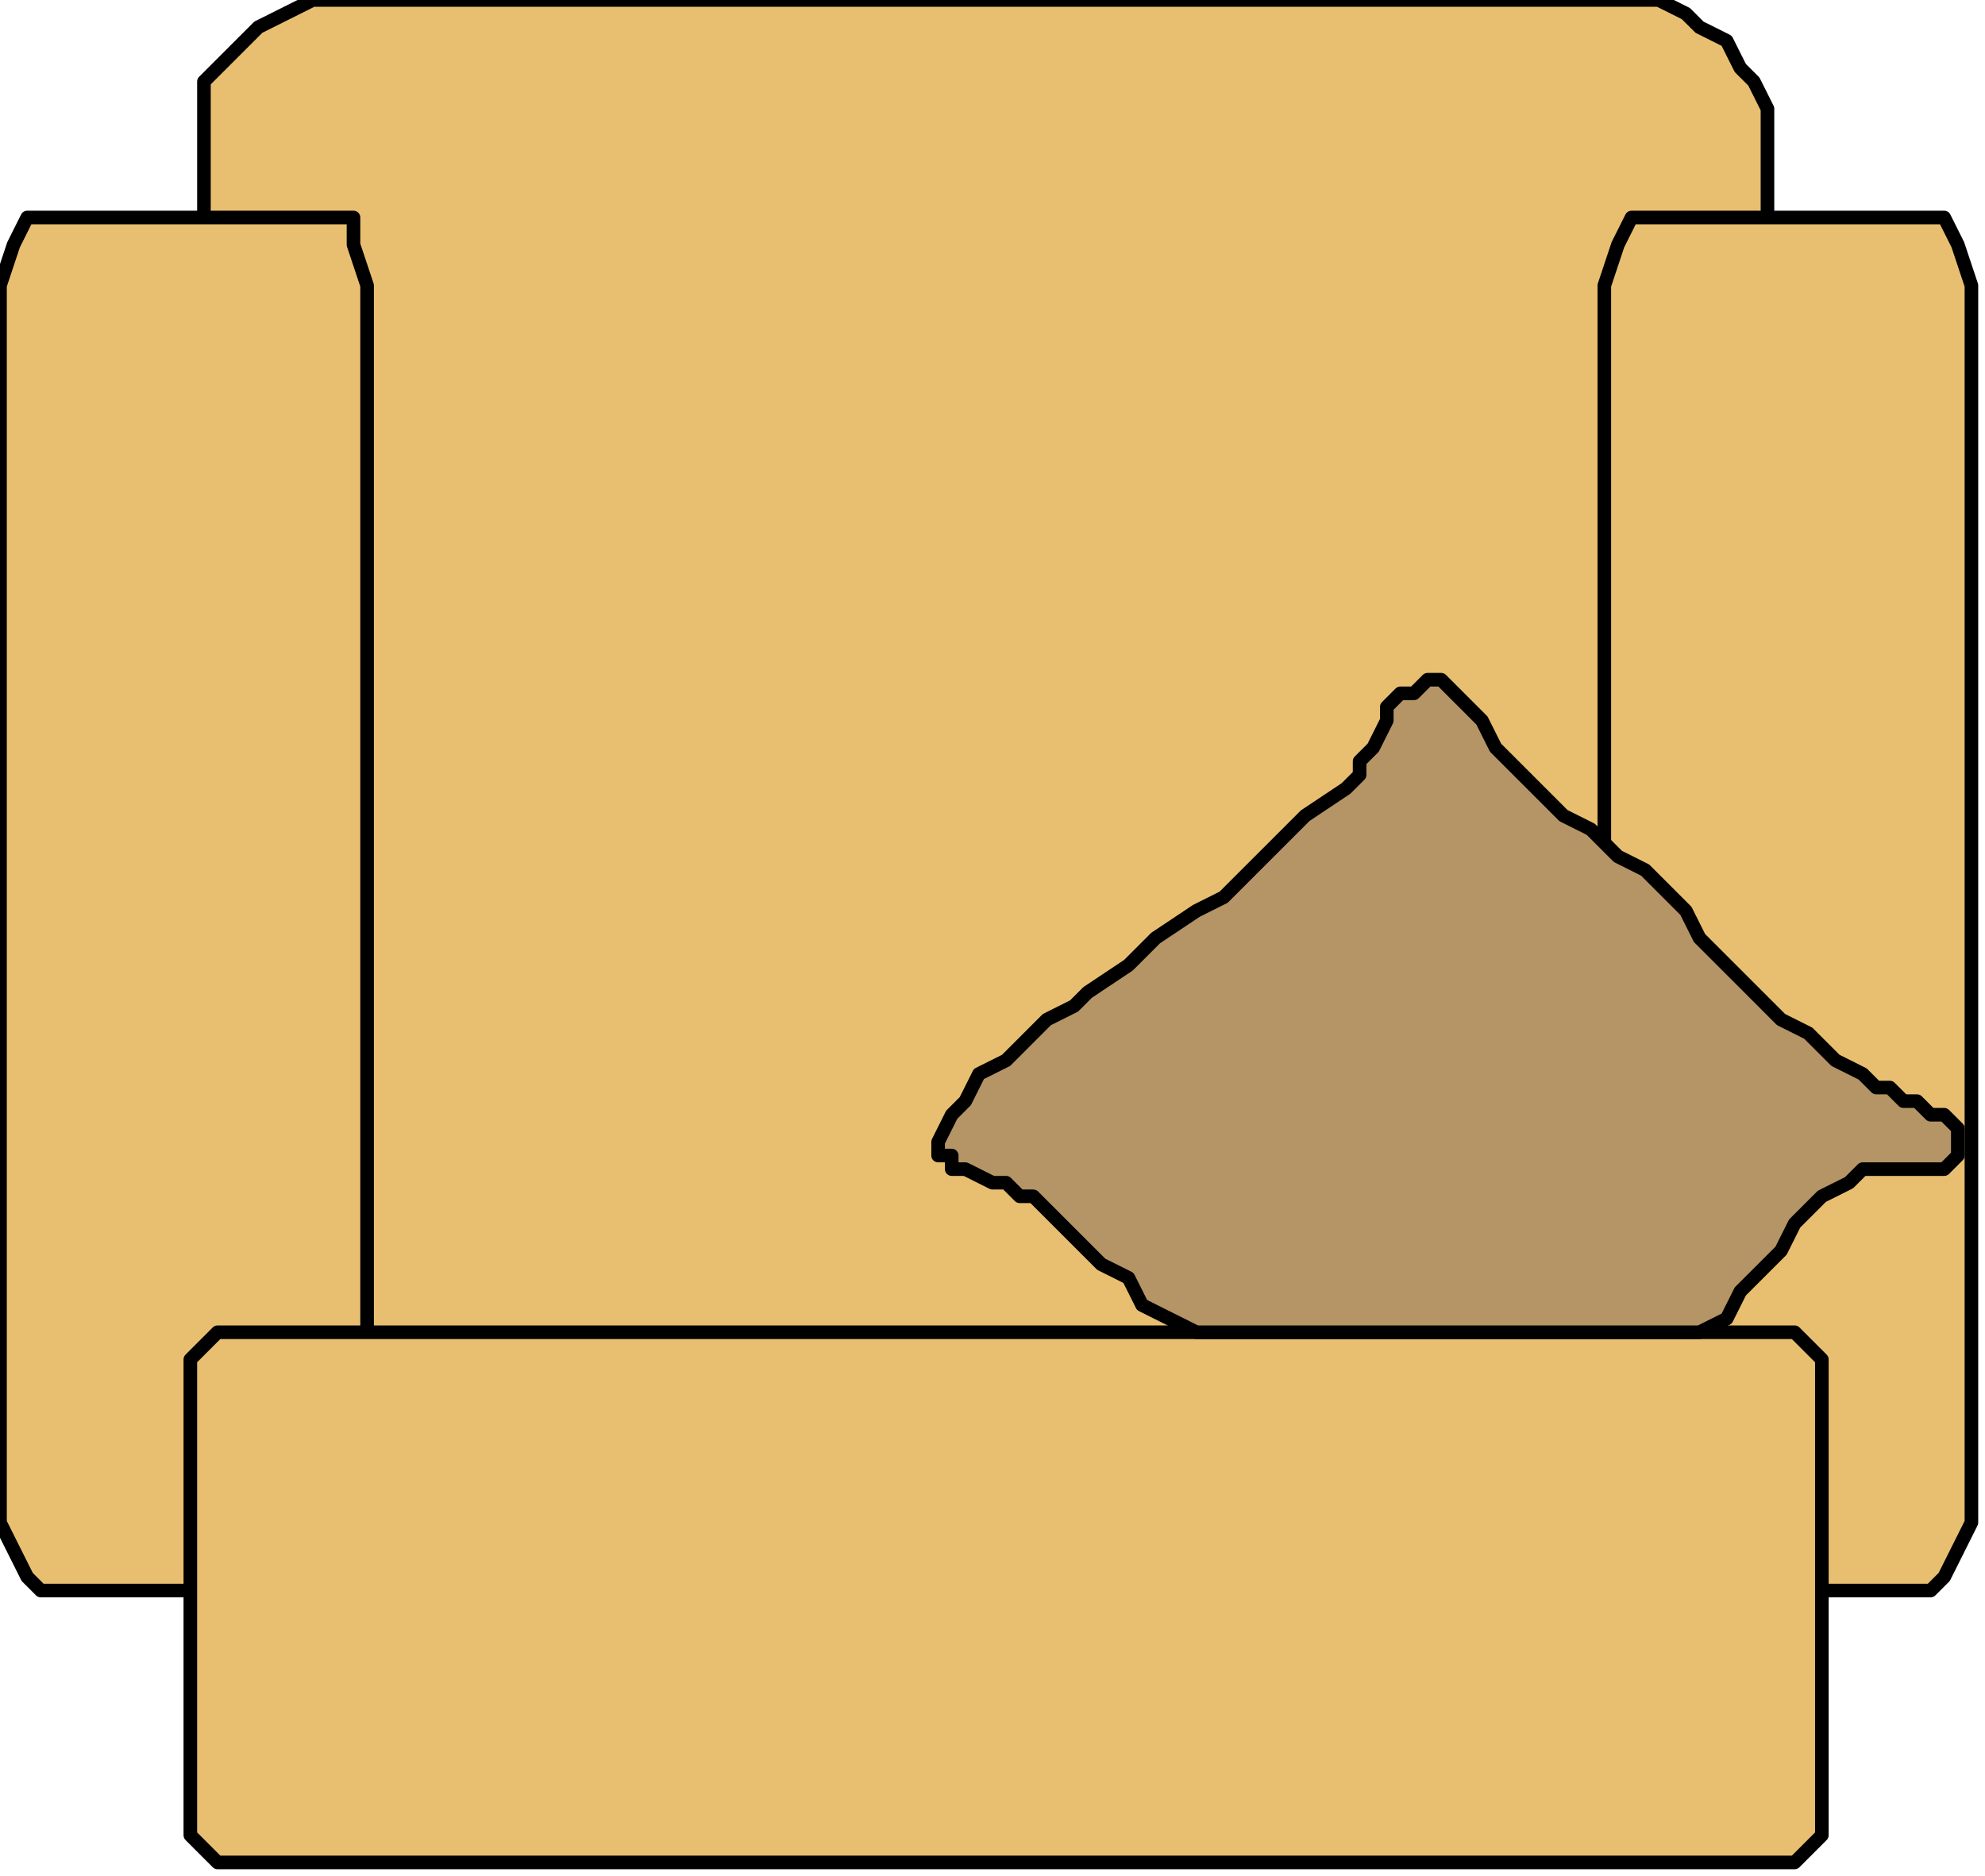 <?xml version="1.0" encoding="UTF-8" standalone="no"?>
<svg
   xmlns:dc="http://purl.org/dc/elements/1.1/"
   xmlns:cc="http://creativecommons.org/ns#"
   xmlns:rdf="http://www.w3.org/1999/02/22-rdf-syntax-ns#"
   xmlns:svg="http://www.w3.org/2000/svg"
   xmlns="http://www.w3.org/2000/svg"
   xmlns:sodipodi="http://sodipodi.sourceforge.net/DTD/sodipodi-0.dtd"
   xmlns:inkscape="http://www.inkscape.org/namespaces/inkscape"
   version="1.0"
   width="38.629mm"
   height="36.513mm"
   id="svg25"
   sodipodi:docname="FURN046.WMF">
  <sodipodi:namedview
     pagecolor="#ffffff"
     bordercolor="#666666"
     borderopacity="1"
     objecttolerance="10"
     gridtolerance="10"
     guidetolerance="10"
     inkscape:pageopacity="0"
     inkscape:pageshadow="2"
     inkscape:window-width="640"
     inkscape:window-height="480"
     id="namedview27" />
  <defs
     id="defs3">
    <pattern
       id="WMFhbasepattern"
       patternUnits="userSpaceOnUse"
       width="6"
       height="6"
       x="0"
       y="0" />
  </defs>
  <path
     style="fill:#e8bf70;fill-rule:evenodd;fill-opacity:1;stroke:none;"
     d="  M 119,108   L 25,108   L 23,108   L 21,107   L 19,106   L 18,105   L 16,104   L 15,102   L 15,100   L 15,98   L 15,10   L 15,8   L 15,6   L 16,5   L 18,3   L 19,2   L 21,1   L 23,0   L 25,0   L 119,0   L 122,0   L 124,1   L 125,2   L 127,3   L 128,5   L 129,6   L 130,8   L 130,10   L 130,98   L 130,100   L 129,102   L 128,104   L 127,105   L 125,106   L 124,107   L 122,108   L 119,108  z "
     id="path5" />
  <path
     style="fill:none;stroke:#000000;stroke-width:1px;stroke-linecap:round;stroke-linejoin:round;stroke-miterlimit:4;stroke-dasharray:none;stroke-opacity:1;"
     d="  M 119,108   L 25,108   L 23,108   L 21,107   L 19,106   L 18,105   L 16,104   L 15,102   L 15,100   L 15,98   L 15,10   L 15,8   L 15,6   L 16,5   L 18,3   L 19,2   L 21,1   L 23,0   L 25,0   L 119,0   L 122,0   L 124,1   L 125,2   L 127,3   L 128,5   L 129,6   L 130,8   L 130,10   L 130,98   L 130,100   L 129,102   L 128,104   L 127,105   L 125,106   L 124,107   L 122,108   L 119,108  "
     id="path7" />
  <path
     style="fill:#e8bf70;fill-rule:evenodd;fill-opacity:1;stroke:none;"
     d="  M 118,108   L 118,25   L 118,21   L 119,18   L 120,16   L 121,16   L 142,16   L 143,16   L 144,18   L 145,21   L 145,25   L 145,108   L 145,112   L 144,114   L 143,116   L 142,117   L 121,117   L 120,116   L 119,114   L 118,112   L 118,108  z "
     id="path9" />
  <path
     style="fill:none;stroke:#000000;stroke-width:1px;stroke-linecap:round;stroke-linejoin:round;stroke-miterlimit:4;stroke-dasharray:none;stroke-opacity:1;"
     d="  M 118,108   L 118,25   L 118,21   L 119,18   L 120,16   L 121,16   L 142,16   L 143,16   L 144,18   L 145,21   L 145,25   L 145,108   L 145,112   L 144,114   L 143,116   L 142,117   L 121,117   L 120,116   L 119,114   L 118,112   L 118,108  "
     id="path11" />
  <path
     style="fill:#e8bf70;fill-rule:evenodd;fill-opacity:1;stroke:none;"
     d="  M 0,108   L 0,25   L 0,21   L 1,18   L 2,16   L 3,16   L 24,16   L 26,16   L 26,18   L 27,21   L 27,25   L 27,108   L 27,112   L 26,114   L 26,116   L 24,117   L 3,117   L 2,116   L 1,114   L 0,112   L 0,108  z "
     id="path13" />
  <path
     style="fill:none;stroke:#000000;stroke-width:1px;stroke-linecap:round;stroke-linejoin:round;stroke-miterlimit:4;stroke-dasharray:none;stroke-opacity:1;"
     d="  M 0,108   L 0,25   L 0,21   L 1,18   L 2,16   L 3,16   L 24,16   L 26,16   L 26,18   L 27,21   L 27,25   L 27,108   L 27,112   L 26,114   L 26,116   L 24,117   L 3,117   L 2,116   L 1,114   L 0,112   L 0,108  "
     id="path15" />
  <path
     style="fill:#e8bf70;fill-rule:evenodd;fill-opacity:1;stroke:none;"
     d="  M 131,137   L 17,137   L 17,137   L 16,137   L 15,136   L 15,136   L 14,135   L 14,135   L 14,134   L 14,133   L 14,102   L 14,101   L 14,100   L 14,100   L 15,99   L 15,99   L 16,98   L 17,98   L 17,98   L 131,98   L 131,98   L 132,98   L 133,99   L 133,99   L 134,100   L 134,100   L 134,101   L 134,102   L 134,133   L 134,134   L 134,135   L 134,135   L 133,136   L 133,136   L 132,137   L 131,137   L 131,137  z "
     id="path17" />
  <path
     style="fill:none;stroke:#000000;stroke-width:1px;stroke-linecap:round;stroke-linejoin:round;stroke-miterlimit:4;stroke-dasharray:none;stroke-opacity:1;"
     d="  M 131,137   L 17,137   L 17,137   L 16,137   L 15,136   L 15,136   L 14,135   L 14,135   L 14,134   L 14,133   L 14,102   L 14,101   L 14,100   L 14,100   L 15,99   L 15,99   L 16,98   L 17,98   L 17,98   L 131,98   L 131,98   L 132,98   L 133,99   L 133,99   L 134,100   L 134,100   L 134,101   L 134,102   L 134,133   L 134,134   L 134,135   L 134,135   L 133,136   L 133,136   L 132,137   L 131,137   L 131,137  "
     id="path19" />
  <path
     style="fill:#b59466;fill-rule:evenodd;fill-opacity:1;stroke:none;"
     d="  M 109,53   L 110,55   L 111,56   L 113,58   L 115,60   L 117,61   L 119,63   L 121,64   L 122,65   L 124,67   L 125,69   L 127,71   L 129,73   L 131,75   L 133,76   L 135,78   L 137,79   L 138,80   L 139,80   L 140,81   L 141,81   L 142,82   L 143,82   L 144,83   L 144,84   L 144,85   L 143,86   L 142,86   L 141,86   L 139,86   L 138,86   L 137,86   L 136,87   L 134,88   L 132,90   L 131,92   L 129,94   L 128,95   L 127,97   L 125,98   L 122,98   L 90,98   L 88,98   L 86,97   L 84,96   L 83,94   L 81,93   L 79,91   L 78,90   L 76,88   L 75,88   L 74,87   L 73,87   L 71,86   L 70,86   L 70,85   L 69,85   L 69,84   L 70,82   L 71,81   L 72,79   L 74,78   L 76,76   L 77,75   L 79,74   L 80,73   L 83,71   L 85,69   L 88,67   L 90,66   L 92,64   L 94,62   L 96,60   L 99,58   L 100,57   L 100,56   L 101,55   L 102,53   L 102,52   L 103,51   L 104,51   L 105,50   L 106,50   L 106,50   L 107,51   L 107,51   L 108,52   L 108,52   L 109,53   L 109,53  z "
     id="path21" />
  <path
     style="fill:none;stroke:#000000;stroke-width:1px;stroke-linecap:round;stroke-linejoin:round;stroke-miterlimit:4;stroke-dasharray:none;stroke-opacity:1;"
     d="  M 109,53   L 110,55   L 111,56   L 113,58   L 115,60   L 117,61   L 119,63   L 121,64   L 122,65   L 124,67   L 125,69   L 127,71   L 129,73   L 131,75   L 133,76   L 135,78   L 137,79   L 138,80   L 139,80   L 140,81   L 141,81   L 142,82   L 143,82   L 144,83   L 144,84   L 144,85   L 143,86   L 142,86   L 141,86   L 139,86   L 138,86   L 137,86   L 136,87   L 134,88   L 132,90   L 131,92   L 129,94   L 128,95   L 127,97   L 125,98   L 122,98   L 90,98   L 88,98   L 86,97   L 84,96   L 83,94   L 81,93   L 79,91   L 78,90   L 76,88   L 75,88   L 74,87   L 73,87   L 71,86   L 70,86   L 70,85   L 69,85   L 69,84   L 70,82   L 71,81   L 72,79   L 74,78   L 76,76   L 77,75   L 79,74   L 80,73   L 83,71   L 85,69   L 88,67   L 90,66   L 92,64   L 94,62   L 96,60   L 99,58   L 100,57   L 100,56   L 101,55   L 102,53   L 102,52   L 103,51   L 104,51   L 105,50   L 106,50   L 106,50   L 107,51   L 107,51   L 108,52   L 108,52   L 109,53   L 109,53  "
     id="path23" />
</svg>
